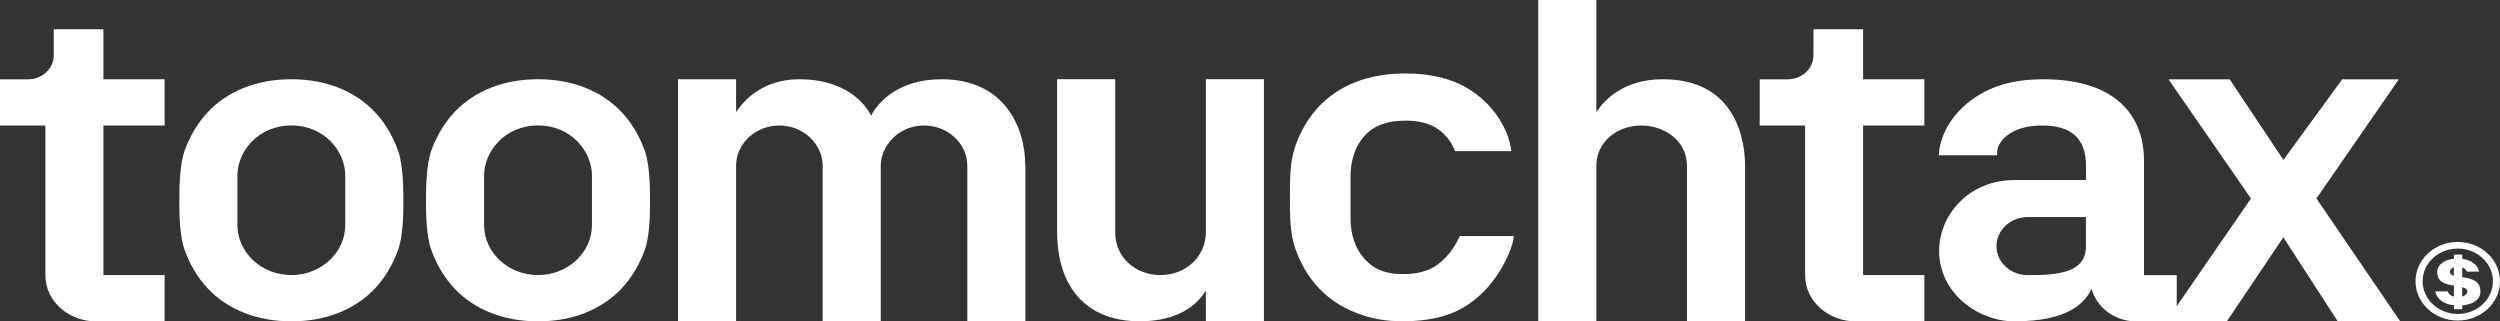 <svg width="389" height="50" viewBox="0 0 389 50" fill="none" xmlns="http://www.w3.org/2000/svg">
<rect x="0" y="0" width="389" height="50" fill="#333333" stroke="none"/>
<path d="M382.428 38.676C385.443 38.676 387.897 40.958 387.897 43.763C387.897 46.568 385.443 48.849 382.428 48.849C379.412 48.849 376.96 46.568 376.96 43.763C376.96 40.958 379.412 38.676 382.428 38.676ZM382.428 37.65C378.799 37.65 375.855 40.388 375.855 43.763C375.855 47.138 378.799 49.876 382.428 49.876C386.056 49.876 389 47.138 389 43.763C389 40.388 386.056 37.65 382.428 37.65Z" fill="white"/>
<path d="M385.944 45.303C385.944 43.744 384.636 43.364 383.296 43.154L383.123 43.126V41.624C383.45 41.728 383.706 41.928 383.848 42.261H385.751C385.546 41.215 384.524 40.454 383.123 40.264V39.618H381.834V40.255C380.363 40.416 379.228 41.177 379.228 42.356C379.228 43.858 380.496 44.248 381.702 44.428L381.834 44.447V46.159C381.366 46.045 381.028 45.798 380.865 45.341H378.932C379.158 46.539 380.24 47.328 381.834 47.499V48.108H383.123V47.509C384.769 47.366 385.956 46.663 385.956 45.303H385.944ZM381.203 42.28C381.203 41.956 381.436 41.728 381.816 41.614V42.898C381.436 42.784 381.203 42.612 381.203 42.28ZM383.112 46.159V44.685C383.613 44.818 383.921 45.018 383.921 45.341C383.921 45.683 383.613 46.007 383.112 46.149V46.159Z" fill="white"/>
<path d="M159.531 25.794C159.531 19.585 156.128 12.331 146.519 12.331C140.11 12.331 136.788 15.583 135.551 17.998C134.069 15.126 130.491 12.331 124.379 12.331C118.747 12.331 115.803 15.535 114.535 17.446V12.331H105.499V50H114.535V25.794C114.535 22.343 117.55 19.528 121.271 19.528C124.992 19.528 128.007 22.4 128.007 25.794V50H137.043V25.794C137.043 22.77 139.752 19.528 143.78 19.528C147.49 19.528 150.516 22.333 150.516 25.794V50H159.552V25.794H159.531Z" fill="white"/>
<path d="M196.667 12.322H187.631V36.157C187.631 39.884 184.534 42.803 180.578 42.803C176.622 42.803 173.525 40.008 173.525 36.157V12.322H164.489V35.929C164.489 40.388 165.624 43.877 167.842 46.302C170.091 48.745 173.29 49.99 177.358 49.99C182.152 49.99 185.73 48.307 187.631 45.218V50H196.667V12.322Z" fill="white"/>
<path d="M271.533 25.794C271.533 22.637 270.612 12.331 258.735 12.331C252.704 12.331 249.688 15.478 248.389 17.446V0H239.354V50H248.389V25.794C248.389 22.229 251.425 19.528 255.443 19.528C258.907 19.528 262.495 21.867 262.495 25.794V50H271.533V25.794Z" fill="white"/>
<path d="M360.43 30.89L373.258 12.341H364.449L355.299 24.881L346.937 12.341H337.422L350.25 30.89L338.699 47.642V42.812H333.608V25.109C333.608 21.021 332.228 17.827 329.51 15.621C326.81 13.434 322.906 12.331 317.917 12.331C314.278 12.331 311.192 12.997 308.74 14.318C302.126 17.874 301.737 23.369 301.728 23.598L301.697 24.159H310.754V23.626C310.754 22.343 312.511 19.528 317.745 19.528C322.344 19.528 324.582 21.573 324.582 25.794V28.009H313.544C306.143 28.009 301.728 33.619 301.728 39.038C301.728 45.598 307.767 50 313.411 50C321.833 50 324.398 47.148 325.442 44.932C326.218 47.804 329.051 50 332.309 50H346.499L355.29 36.927L363.752 50H373.475L360.441 30.89H360.43ZM324.573 33.78V38.296C324.573 42.461 320.279 42.812 315.507 42.812C312.828 42.812 310.651 40.787 310.651 38.296C310.651 35.805 312.828 33.78 315.507 33.78H324.573Z" fill="white"/>
<path d="M25.616 42.803H16.089V19.529H25.616V12.331H16.089V4.554H8.361V8.633C8.361 10.677 6.573 12.331 4.385 12.341H0V19.538H7.063V42.765C7.063 47.233 11.101 50 14.842 50H25.616V42.803Z" fill="white"/>
<path d="M299.427 42.803H289.9V19.529H299.427V12.331H289.9V4.554H282.172V8.633C282.172 10.677 280.384 12.331 278.197 12.341H273.81V19.538H280.874V42.765C280.874 47.233 284.911 50 288.653 50H299.427V42.803Z" fill="white"/>
<path d="M228.222 47.528C233.445 44.143 235.317 38.334 235.47 37.336L235.561 36.727H227.149L226.995 37.041C226.178 38.753 225.084 40.131 223.725 41.148C222.406 42.147 220.587 42.651 218.317 42.651C215.598 42.651 213.799 41.938 212.307 40.264C210.866 38.658 210.14 36.518 210.14 33.904V27.515C210.14 24.91 210.866 22.771 212.307 21.154C213.738 19.547 215.833 18.768 218.695 18.768C220.821 18.768 222.539 19.224 223.817 20.137C224.91 20.916 225.728 21.943 226.27 23.179L226.413 23.512H235.163L235.06 22.904C234.888 21.791 234.417 20.641 234.386 20.584C233.191 17.827 231.268 15.592 228.672 13.938C226.065 12.274 222.712 11.428 218.685 11.428C215.803 11.428 213.196 11.884 210.917 12.778C208.637 13.681 206.685 14.993 205.121 16.676C203.567 18.359 202.361 20.413 201.533 22.79C200.715 25.157 200.715 27.791 200.715 30.576V30.842C200.715 33.628 200.715 36.262 201.533 38.629C202.361 41.006 203.567 43.059 205.121 44.742C206.685 46.425 208.627 47.737 210.917 48.64C213.319 49.591 215.527 49.99 218.307 49.99C222.416 49.99 225.656 49.182 228.222 47.528Z" fill="white"/>
<path d="M52.684 48.678C54.901 47.794 56.803 46.52 58.346 44.875C59.89 43.24 61.086 41.234 61.934 38.905C62.762 36.623 62.762 32.953 62.762 31.384V31.137C62.762 29.654 62.762 25.708 61.934 23.426C61.096 21.107 59.89 19.101 58.346 17.456C56.803 15.811 54.891 14.527 52.684 13.653C50.475 12.778 48.002 12.331 45.334 12.331C42.666 12.331 40.192 12.778 37.984 13.653C35.766 14.537 33.865 15.811 32.322 17.456C30.788 19.091 29.582 21.097 28.734 23.426C27.906 25.708 27.906 29.654 27.906 31.137V31.384C27.906 32.953 27.906 36.623 28.734 38.905C29.572 41.224 30.778 43.23 32.322 44.875C33.865 46.52 35.777 47.804 37.995 48.678C40.203 49.553 42.676 50 45.344 50C48.012 50 50.486 49.553 52.694 48.678H52.684ZM36.942 34.997V27.325C36.942 23.569 40.151 19.519 45.334 19.519C50.517 19.519 53.726 23.569 53.726 27.325V34.997C53.726 39.304 49.964 42.803 45.334 42.803C40.703 42.803 36.942 39.304 36.942 34.997Z" fill="white"/>
<path d="M91.066 48.678C93.284 47.794 95.185 46.52 96.729 44.875C98.272 43.24 99.468 41.234 100.317 38.905C101.145 36.623 101.145 32.953 101.145 31.384V31.137C101.145 29.654 101.145 25.708 100.317 23.426C99.479 21.107 98.272 19.101 96.729 17.456C95.185 15.811 93.274 14.527 91.066 13.653C88.858 12.778 86.384 12.331 83.716 12.331C81.049 12.331 78.575 12.778 76.367 13.653C74.149 14.537 72.248 15.811 70.704 17.456C69.171 19.091 67.965 21.097 67.116 23.426C66.288 25.708 66.288 29.654 66.288 31.137V31.384C66.288 32.953 66.288 36.623 67.116 38.905C67.954 41.224 69.161 43.23 70.704 44.875C72.248 46.52 74.159 47.804 76.377 48.678C78.585 49.553 81.059 50 83.727 50C86.395 50 88.868 49.553 91.076 48.678H91.066ZM75.324 34.997V27.325C75.324 23.569 78.534 19.519 83.716 19.519C88.899 19.519 92.109 23.569 92.109 27.325V34.997C92.109 39.304 88.347 42.803 83.716 42.803C79.086 42.803 75.324 39.304 75.324 34.997Z" fill="white"/>
</svg>
